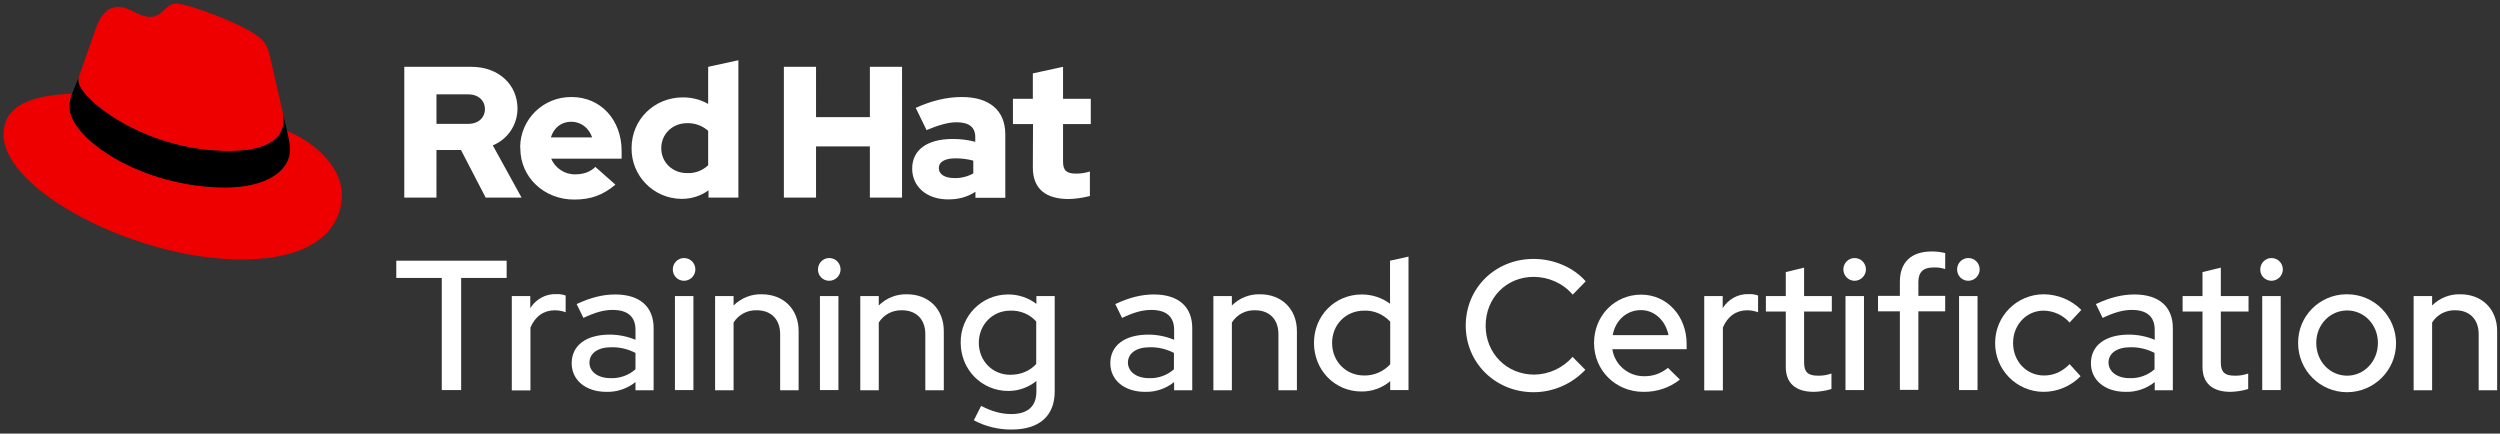 <?xml version="1.0" encoding="utf-8"?>
<!-- Generator: Adobe Illustrator 26.0.2, SVG Export Plug-In . SVG Version: 6.00 Build 0)  -->
<svg version="1.1" id="Layer_1" xmlns="http://www.w3.org/2000/svg" xmlns:xlink="http://www.w3.org/1999/xlink" x="0px" y="0px"
	 viewBox="0 0 1406.8 244" style="enable-background:new 0 0 1406.8 244;" xml:space="preserve">
<rect x="0" y="0" width="1406.8" height="244" fill="#333333" stroke="none"/>
<style type="text/css">
	.st0{fill:#FFFFFF;}
	.st1{fill:#EE0000;}
</style>
<path class="st0" d="M223,146.7h62.1v9.7h-25.6v63.1h-10.9v-63.1H223L223,146.7z"/>
<path class="st0" d="M288,166.6h10.4v6.8c3.1-5,8.6-8.1,14.6-7.9c1.8-0.1,3.6,0.2,5.3,0.8v9.4c-2-0.7-4-1.1-6.1-1.1
	c-6.1,0-11,3.3-13.7,9.7v35.4H288V166.6z"/>
<path class="st0" d="M321.7,204.4c0-10,8.1-16.1,21.4-16.1c5,0,9.9,1,14.5,2.9v-5.6c0-7.5-4.5-11.2-12.9-11.2
	c-4.9,0-9.9,1.4-16.4,4.5l-3.8-7.8c7.9-3.7,14.8-5.4,21.7-5.4c13.7,0,21.6,6.8,21.6,18.9v35h-10.2V215c-4.6,3.7-10.5,5.7-16.4,5.5
	C329.6,220.5,321.7,213.9,321.7,204.4z M343.6,212.8c5.1,0.2,10.2-1.6,14-5v-9.2c-4.2-2.2-8.9-3.3-13.6-3.2
	c-7.6,0-12.3,3.4-12.3,8.7C331.7,209.2,336.5,212.8,343.6,212.8L343.6,212.8z"/>
<path class="st0" d="M378.6,151.6c0-3.5,2.8-6.4,6.3-6.4c0,0,0,0,0,0c3.6,0,6.4,2.9,6.4,6.4s-2.9,6.4-6.4,6.4
	C381.4,158,378.6,155.2,378.6,151.6C378.6,151.6,378.6,151.6,378.6,151.6z M390.2,219.5h-10.4v-52.9h10.4V219.5z"/>
<path class="st0" d="M402.4,166.6h10.4v5.3c4.2-4.2,10-6.5,15.9-6.3c12.2,0,20.7,8.4,20.7,20.7v33.3H439V188
	c0-8.3-5.1-13.4-13.1-13.4c-5.3-0.2-10.3,2.4-13.1,6.9v38.1h-10.4V166.6z"/>
<path class="st0" d="M460.3,151.6c0-3.5,2.8-6.4,6.3-6.4c0,0,0,0,0,0c3.6,0,6.4,2.9,6.4,6.4s-2.9,6.4-6.4,6.4
	C463.1,158,460.2,155.2,460.3,151.6C460.3,151.6,460.3,151.6,460.3,151.6z M471.8,219.5h-10.4v-52.9h10.4L471.8,219.5z"/>
<path class="st0" d="M484.1,166.6h10.4v5.3c4.2-4.2,10-6.5,15.9-6.3c12.2,0,20.7,8.4,20.7,20.7v33.3h-10.4V188
	c0-8.3-5.1-13.4-13.1-13.4c-5.3-0.2-10.3,2.4-13.1,6.9v38.1h-10.4V166.6z"/>
<path class="st0" d="M540.6,192.8c-0.2-14.7,11.5-26.9,26.3-27.1c0.2,0,0.4,0,0.6,0c5.7,0,11.2,1.9,15.7,5.3v-4.4h10.3v53.7
	c0,13.7-8.6,21.4-24.2,21.4c-7.4,0.1-14.8-1.7-21.3-5.2l4.1-8.1c6,3.1,11.3,4.6,17,4.6c9.3,0,14.1-4.4,14.1-12.7v-5.9
	c-4.5,3.6-10,5.6-15.8,5.6C552.4,220,540.6,208,540.6,192.8z M568.5,210.9c6,0,11.1-2.2,14.6-6.1v-23.9c-3.7-4.1-9-6.3-14.6-6.1
	c-10,0-17.7,7.9-17.7,18.1S558.5,210.9,568.5,210.9L568.5,210.9z"/>
<path class="st0" d="M624.8,204.4c0-10,8.1-16.1,21.4-16.1c5,0,9.9,1,14.5,2.9v-5.6c0-7.5-4.5-11.2-12.9-11.2
	c-4.9,0-9.9,1.4-16.4,4.5l-3.8-7.8c7.9-3.7,14.8-5.4,21.7-5.4c13.7,0,21.6,6.8,21.6,18.9v35h-10.2V215c-4.6,3.7-10.5,5.7-16.4,5.5
	C632.7,220.5,624.8,213.9,624.8,204.4z M646.6,212.8c5.1,0.2,10.2-1.6,14-5v-9.2c-4.2-2.2-8.9-3.3-13.6-3.2
	c-7.6,0-12.3,3.4-12.3,8.7C634.8,209.2,639.5,212.8,646.6,212.8z"/>
<path class="st0" d="M682.8,166.6h10.4v5.3c4.2-4.2,10-6.5,15.9-6.3c12.2,0,20.7,8.4,20.7,20.7v33.3h-10.4V188
	c0-8.3-5.1-13.4-13.1-13.4c-5.3-0.2-10.3,2.4-13.1,6.9v38.1h-10.4V166.6z"/>
<path class="st0" d="M782.3,214.5c-4.5,3.8-10.3,5.9-16.2,5.8c-15,0-26.7-12-26.7-27.4c0-15.3,11.8-27.2,26.9-27.2
	c5.7,0,11.3,1.8,15.9,5.2v-24.2l10.4-2.3v75.1h-10.3V214.5z M767.6,211.3c5.6,0.1,10.9-2.2,14.7-6.3v-24c-3.8-4.1-9.1-6.4-14.7-6.2
	c-10.2,0-18,7.8-18,18.2S757.4,211.3,767.6,211.3z"/>
<path class="st0" d="M884.9,200.8l7.2,7.3c-7.6,8-18.1,12.6-29.1,12.6c-21.5,0-38.2-16.5-38.2-37.5c0-21.1,16.6-37.5,38.2-37.5
	c11.4,0,22.5,4.8,29.3,12.6l-7.3,7.5c-5.5-6.4-13.6-10-22-10c-15.4,0-27,11.9-27,27.5c0,15.5,11.8,27.5,27.4,27.5
	C871.5,210.7,879.5,207.1,884.9,200.8z"/>
<path class="st0" d="M924.8,220.5c-15.6,0-27.8-12-27.8-27.5c0-15.3,11.6-27.2,26.5-27.2c14.6,0,25.6,12.1,25.6,27.7v3h-41.8
	c1.3,8.8,9,15.3,17.9,15.2c4.9,0.1,9.6-1.6,13.4-4.7l6.7,6.6C939.5,218.2,932.3,220.6,924.8,220.5z M907.5,188.6h31.4
	c-1.6-8.1-7.8-14.1-15.5-14.1C915.4,174.5,909,180.2,907.5,188.6z"/>
<path class="st0" d="M959,166.6h10.4v6.8c3.1-5,8.6-8.1,14.6-7.9c1.8-0.1,3.6,0.2,5.3,0.8v9.4c-2-0.7-4-1.1-6.1-1.1
	c-6.1,0-11,3.3-13.7,9.7v35.4H959V166.6z"/>
<path class="st0" d="M1004.9,175.3h-11.2v-8.7h11.2v-13.5l10.3-2.5v16h15.6v8.7h-15.6V204c0,5.4,2.2,7.4,7.8,7.4
	c2.6,0.1,5.2-0.4,7.6-1.2v8.7c-3.2,1-6.5,1.5-9.9,1.6c-10.3,0-15.8-4.9-15.8-14L1004.9,175.3z"/>
<path class="st0" d="M1037.3,151.6c0-3.5,2.8-6.4,6.3-6.4c0,0,0,0,0,0c3.6,0,6.4,2.9,6.4,6.4s-2.9,6.4-6.4,6.4
	C1040.2,158,1037.3,155.2,1037.3,151.6C1037.3,151.6,1037.3,151.6,1037.3,151.6z M1048.9,219.5h-10.4v-52.9h10.4V219.5z"/>
<path class="st0" d="M1069.1,166.6v-8c0-11,6.3-17.1,18-17.1c2.5,0,5,0.3,7.5,0.9v9c-2.1-0.7-4.3-1-6.6-0.9c-5.7,0-8.5,2.6-8.5,8.2
	v7.8h15.1v8.7h-15.1v44.2h-10.4v-44.2h-12.3v-8.7H1069.1z"/>
<path class="st0" d="M1101.3,151.6c0-3.5,2.8-6.4,6.3-6.4c0,0,0,0,0,0c3.6,0,6.4,2.9,6.4,6.4s-2.9,6.4-6.4,6.4
	C1104.1,158,1101.3,155.2,1101.3,151.6C1101.3,151.6,1101.3,151.6,1101.3,151.6z M1112.8,219.5h-10.4v-52.9h10.4V219.5z"/>
<path class="st0" d="M1164.6,204.9l6.2,6.8c-5.5,5.6-13,8.8-20.9,8.8c-15.2-0.1-27.4-12.5-27.2-27.7c0.1-15,12.2-27.1,27.2-27.2
	c8,0,15.7,3.2,21.3,8.8l-6.6,7.1c-3.7-4.2-9-6.6-14.6-6.7c-9.7,0-17.2,8-17.2,18.2c0,10.4,7.6,18.3,17.4,18.3
	C1155.7,211.3,1160.4,209.2,1164.6,204.9z"/>
<path class="st0" d="M1176.6,204.4c0-10,8.1-16.1,21.4-16.1c5,0,9.9,1,14.5,2.9v-5.6c0-7.5-4.5-11.2-12.9-11.2
	c-4.9,0-9.9,1.4-16.4,4.5l-3.8-7.8c7.9-3.7,14.8-5.4,21.7-5.4c13.7,0,21.6,6.8,21.6,18.9v35h-10.2V215c-4.6,3.7-10.5,5.7-16.4,5.5
	C1184.5,220.5,1176.6,213.9,1176.6,204.4z M1198.4,212.8c5.1,0.2,10.2-1.6,14-5v-9.2c-4.2-2.2-8.9-3.3-13.6-3.2
	c-7.6,0-12.3,3.4-12.3,8.7C1186.6,209.2,1191.4,212.8,1198.4,212.8z"/>
<path class="st0" d="M1239.4,175.3h-11.2v-8.7h11.2v-13.5l10.3-2.5v16h15.6v8.7h-15.6V204c0,5.4,2.2,7.4,7.8,7.4
	c2.6,0.1,5.2-0.4,7.6-1.2v8.7c-3.2,1-6.5,1.5-9.9,1.6c-10.3,0-15.8-4.9-15.8-14V175.3z"/>
<path class="st0" d="M1271.9,151.6c0-3.5,2.8-6.4,6.3-6.4c0,0,0,0,0,0c3.6,0,6.4,2.9,6.4,6.4s-2.9,6.4-6.4,6.4
	C1274.7,158,1271.8,155.2,1271.9,151.6C1271.9,151.6,1271.9,151.6,1271.9,151.6z M1283.4,219.5H1273v-52.9h10.4V219.5z"/>
<path class="st0" d="M1320.8,165.6c15.2,0,27.5,12.4,27.5,27.6s-12.4,27.5-27.6,27.5c-15.2,0-27.5-12.4-27.5-27.6c0,0,0,0,0,0
	c-0.2-15,11.9-27.3,26.9-27.5C1320.4,165.6,1320.6,165.6,1320.8,165.6z M1338.1,193c0-10.3-7.7-18.3-17.3-18.3
	c-9.7,0-17.4,8-17.4,18.3s7.6,18.4,17.4,18.4C1330.4,211.4,1338.1,203.3,1338.1,193L1338.1,193z"/>
<path class="st0" d="M1358.2,166.6h10.4v5.3c4.2-4.2,10-6.5,15.9-6.3c12.2,0,20.7,8.4,20.7,20.7v33.3h-10.4V188
	c0-8.3-5.1-13.4-13.1-13.4c-5.3-0.2-10.3,2.4-13.1,6.9v38.1h-10.4V166.6z"/>
<path class="st1" d="M129,85c12.5,0,30.6-2.6,30.6-17.5c0-1.1-0.1-2.3-0.3-3.4l-7.4-32.4c-1.7-7.1-3.2-10.3-15.7-16.6
	C126.4,10.2,105.3,2,99,2c-5.8,0-7.5,7.5-14.4,7.5c-6.7,0-11.6-5.6-17.9-5.6c-6,0-9.9,4.1-12.9,12.5c0,0-8.4,23.7-9.5,27.2
	c-0.2,0.6-0.3,1.3-0.2,1.9C44,54.8,80.3,85,129,85 M161.5,73.6c1.7,8.2,1.7,9.1,1.7,10.1c0,14-15.7,21.8-36.4,21.8
	C80,105.5,39.1,78.1,39.1,60c0-2.5,0.5-5,1.5-7.3C23.8,53.5,2,56.5,2,75.7C2,107.2,76.6,146,135.7,146c45.3,0,56.7-20.5,56.7-36.6
	C192.3,96.6,181.4,82.2,161.5,73.6"/>
<path d="M161.5,73.6c1.7,8.2,1.7,9.1,1.7,10.1c0,14-15.7,21.8-36.4,21.8C80,105.5,39.1,78.1,39.1,60c0-2.5,0.5-5,1.5-7.3l3.7-9.1
	c-0.2,0.6-0.3,1.3-0.2,1.9C44,54.8,80.3,85,129,85c12.5,0,30.6-2.6,30.6-17.5c0-1.1-0.1-2.3-0.3-3.4L161.5,73.6z"/>
<path class="st0" d="M581.2,94.3c0,11.9,7.2,17.7,20.2,17.7c4-0.1,8-0.7,11.9-1.7V96.5c-2.5,0.8-5.1,1.2-7.7,1.2
	c-5.4,0-7.4-1.7-7.4-6.7V69.8h15.6V55.6h-15.6v-18l-17,3.7v14.3H570v14.2h11.3L581.2,94.3z M528.3,94.6c0-3.7,3.7-5.5,9.3-5.5
	c3.4,0,6.8,0.4,10.1,1.3v7.2c-3.3,1.8-6.9,2.7-10.6,2.6C531.6,100.2,528.3,98.1,528.3,94.6 M533.5,112.2c6,0,10.8-1.3,15.4-4.3v3.4
	h16.8V75.6c0-13.6-9.1-21-24.4-21c-8.5,0-16.9,2-26,6.1l6.1,12.5c6.5-2.7,12-4.4,16.8-4.4c7,0,10.6,2.7,10.6,8.3v2.7
	c-4.1-1.1-8.4-1.6-12.6-1.6c-14.3,0-22.9,6-22.9,16.7C513.3,104.7,521.1,112.2,533.5,112.2 M441.1,111.2h18.1V82.4h30.3v28.8h18.1
	V37.6h-18.1v28.3h-30.3V37.6h-18.1L441.1,111.2z M372.1,83.4c0-8,6.3-14.1,14.6-14.1c4.3-0.1,8.5,1.4,11.8,4.3V93
	c-3.2,3-7.4,4.6-11.8,4.4C378.5,97.5,372.1,91.4,372.1,83.4 M398.7,111.2h16.8V33.9l-17,3.7v20.9c-4.3-2.5-9.2-3.7-14.2-3.7
	c-16.2,0-28.9,12.5-28.9,28.5c-0.2,15.6,12.3,28.4,27.9,28.6c0.2,0,0.3,0,0.5,0c5.4,0,10.6-1.7,14.9-4.8V111.2z M321.5,68.5
	c5.4,0,9.9,3.5,11.7,8.8H310C311.7,71.8,315.9,68.5,321.5,68.5 M292.8,83.5c0,16.2,13.3,28.8,30.3,28.8c9.4,0,16.2-2.5,23.2-8.4
	l-11.3-10c-2.6,2.7-6.5,4.2-11.1,4.2c-5.9,0.2-11.4-3.3-13.7-8.8h39.6V85c0-17.7-11.9-30.4-28.1-30.4c-15.8-0.2-28.8,12.3-29,28.1
	C292.8,83,292.8,83.2,292.8,83.5 M263.5,53.1c6,0,9.4,3.8,9.4,8.3s-3.4,8.3-9.4,8.3h-17.9V53.1H263.5z M227.5,111.2h18.1V84.4h13.8
	l13.9,26.8h20.2l-16.2-29.4c8.4-3.4,13.9-11.6,13.9-20.7c0-13.3-10.4-23.5-26-23.5h-37.7L227.5,111.2z"/>
</svg>
